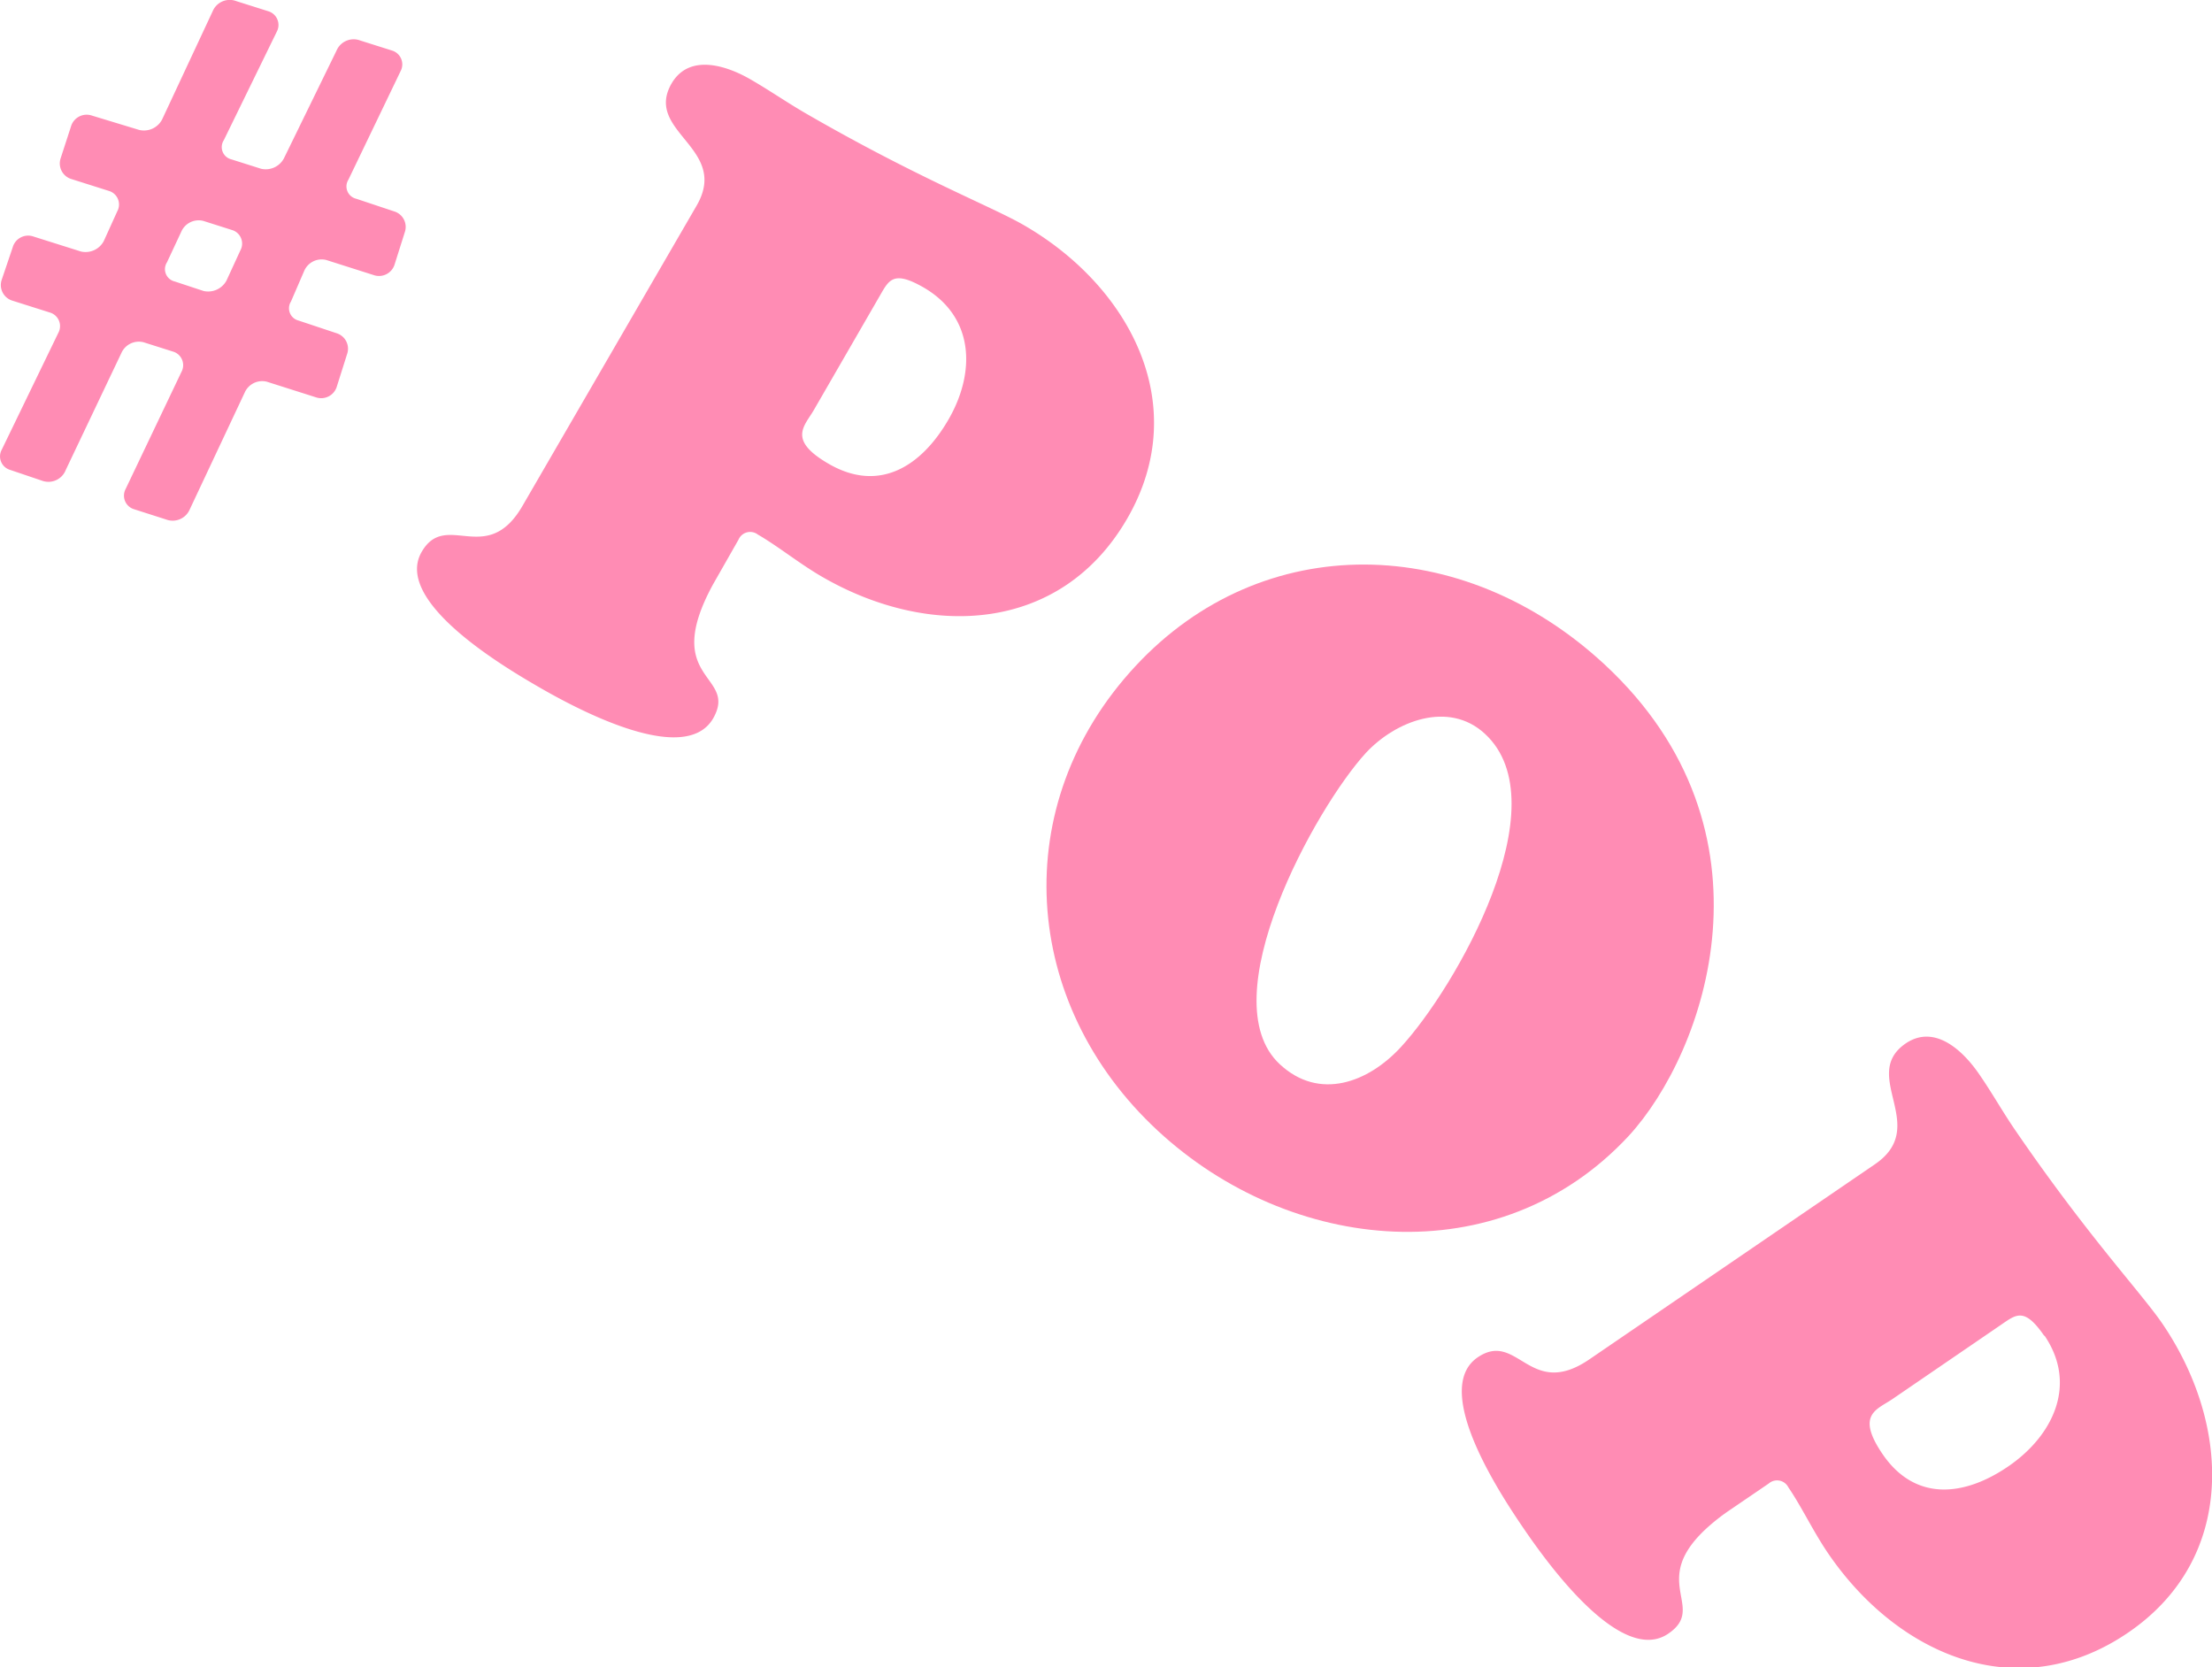 <svg xmlns="http://www.w3.org/2000/svg" viewBox="0 0 174.84 131.78"><defs><style>.a{fill:#ff8cb4;}</style></defs><path class="a" d="M15,40.26a1.47,1.47,0,0,1-1.87.8l-2.53-.81a1.12,1.12,0,0,1-.67-1.6l4.41-9.25a1.12,1.12,0,0,0-.6-1.59l-2.4-.76a1.51,1.51,0,0,0-1.74.84l-4.4,9.25A1.47,1.47,0,0,1,3.34,38L.8,37.14a1.11,1.11,0,0,1-.66-1.6l4.47-9.23A1.12,1.12,0,0,0,4,24.72l-3-.95A1.29,1.29,0,0,1,.14,22.1L1,19.56a1.27,1.27,0,0,1,1.66-.86l3.74,1.18a1.63,1.63,0,0,0,1.8-.82L9.27,16.7a1.12,1.12,0,0,0-.6-1.59l-3-.95a1.29,1.29,0,0,1-.87-1.67L5.61,10a1.29,1.29,0,0,1,1.67-.86L11,10.27a1.62,1.62,0,0,0,1.81-.82l4-8.56a1.46,1.46,0,0,1,1.87-.8l2.53.8a1.13,1.13,0,0,1,.67,1.61l-4.19,8.58a1,1,0,0,0,.61,1.52l2.34.74a1.63,1.63,0,0,0,1.8-.82L26.6,4a1.47,1.47,0,0,1,1.87-.8L31,4a1.14,1.14,0,0,1,.67,1.61L27.54,14.2a1,1,0,0,0,.62,1.51l3,1A1.28,1.28,0,0,1,32,18.34l-.8,2.53a1.29,1.29,0,0,1-1.67.87l-3.74-1.19a1.5,1.5,0,0,0-1.74.85L23,23.83a1,1,0,0,0,.61,1.51l3,1A1.28,1.28,0,0,1,27.43,28l-.8,2.53a1.29,1.29,0,0,1-1.67.87l-3.87-1.23a1.51,1.51,0,0,0-1.74.84ZM16.09,23a1.65,1.65,0,0,0,1.81-.82L19,19.79a1.12,1.12,0,0,0-.6-1.59l-2.33-.74a1.5,1.5,0,0,0-1.74.85L13.2,20.73a1,1,0,0,0,.62,1.52Z"/><path class="a" d="M55.07,16.24c2.62-4.55-4.17-5.8-2-9.62,1.4-2.43,4.38-1.43,6.26-.34,1.51.87,2.9,1.84,4.41,2.71,8.79,5.08,14.61,7.32,17.16,8.79C89.18,22.54,94.35,31.92,89.09,41S73.43,50.47,65,45.6c-1.82-1.05-3.46-2.4-5.1-3.35a1,1,0,0,0-1.53.41l-2,3.51c-4.2,7.68,2,7.09,0,10.61-2.28,3.93-11.11-.93-13.84-2.51C40,52.8,31.05,47.56,33.33,43.62c1.93-3.34,5.16,1.28,8-3.69ZM73,22.72c-2.37-1.36-2.73-.6-3.43.61l-5.25,9.09c-.74,1.27-2.09,2.35,1.18,4.24,4,2.32,7.33.2,9.47-3.5S77.05,25.07,73,22.72Z"/><path class="a" d="M89.73,52.67c10.09-10.88,25.91-10.53,37.1-.15,14.16,13.14,8,30.65,1.89,37.28-10.23,11-26.75,9.27-37.22-.44C80.67,79.31,79.59,63.6,89.73,52.67ZM117.37,58c-2.87-2.66-7.07-1-9.4,1.5-4,4.36-12.35,19.48-6.81,24.62,3.13,2.91,7,1.43,9.56-1.35C115.06,78.07,123.38,63.54,117.37,58Z"/><path class="a" d="M148.23,92c4.33-3-1.25-7,2.39-9.52,2.32-1.58,4.57.61,5.8,2.4,1,1.44,1.82,2.91,2.8,4.35,5.73,8.39,10,12.92,11.67,15.35,5.38,7.86,6,18.55-2.69,24.47s-18.21,1.77-23.7-6.27c-1.18-1.73-2.08-3.66-3.15-5.23a1,1,0,0,0-1.55-.29l-3.36,2.29c-7.1,5.11-1.21,7.28-4.57,9.57-3.75,2.57-9.61-5.64-11.39-8.24-1.66-2.43-7.45-11-3.69-13.59,3.18-2.17,4.1,3.39,8.84.15Zm13.36,13.6c-1.55-2.26-2.2-1.73-3.35-.94l-8.67,5.93c-1.22.83-2.9,1.21-.77,4.34,2.6,3.81,6.52,3.34,10,.93S164.23,109.42,161.59,105.55Z"/></svg>